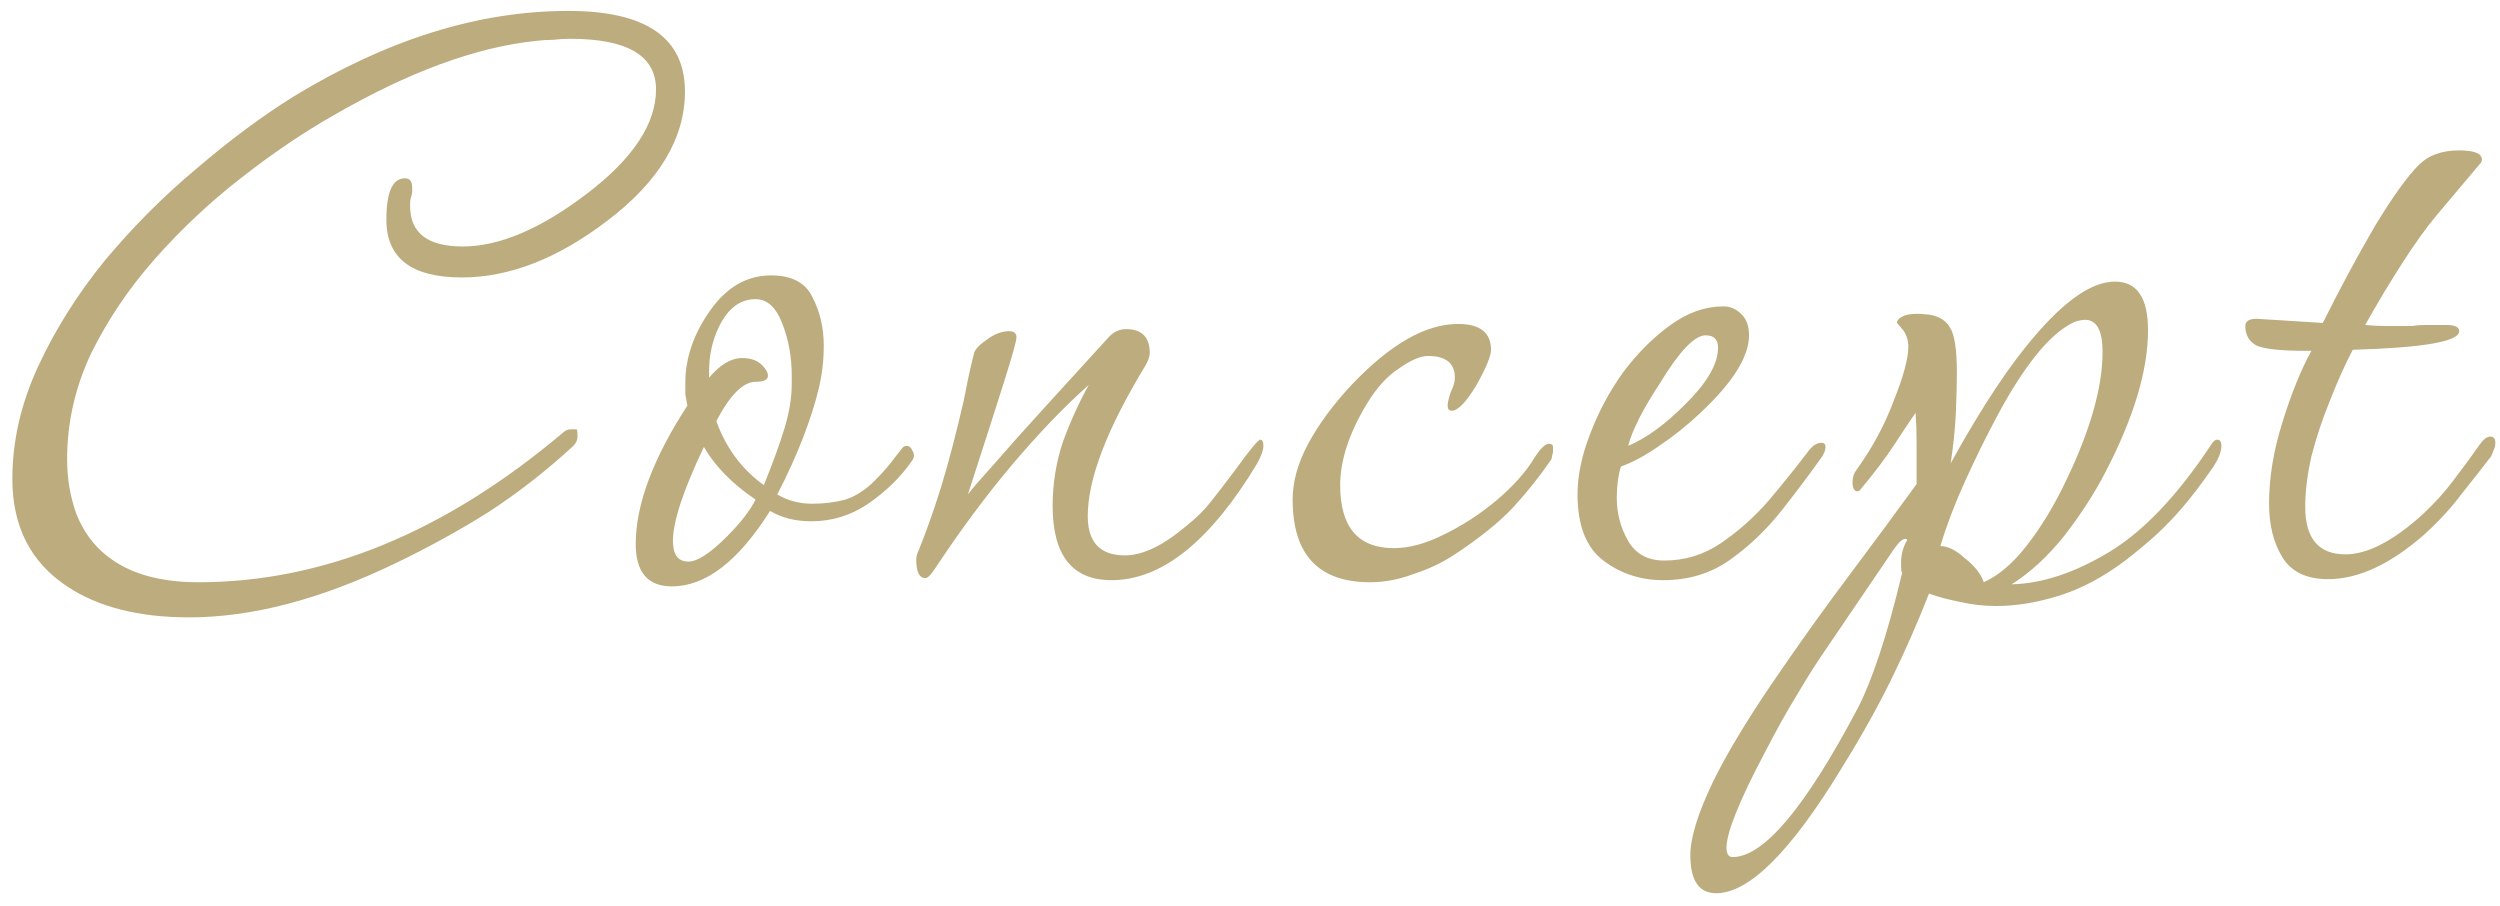 <svg width="196" height="71" viewBox="0 0 196 71" fill="none" xmlns="http://www.w3.org/2000/svg">
<path d="M14.82 48.402C10.878 48.402 7.692 47.592 5.262 45.972C2.4 44.082 0.969 41.274 0.969 37.548C0.969 34.578 1.644 31.635 2.994 28.719C4.344 25.803 6.099 23.022 8.259 20.376C10.473 17.73 12.876 15.327 15.468 13.167C18.06 10.953 20.571 9.09 23.001 7.578C30.345 3.096 37.527 0.855 44.547 0.855C50.649 0.855 53.7 2.961 53.7 7.173C53.7 10.845 51.675 14.22 47.625 17.298C43.737 20.268 39.93 21.753 36.204 21.753C32.262 21.753 30.291 20.241 30.291 17.217C30.291 15.057 30.777 13.977 31.749 13.977C32.127 13.977 32.316 14.22 32.316 14.706C32.316 14.76 32.316 14.868 32.316 15.03C32.316 15.138 32.289 15.273 32.235 15.435C32.181 15.597 32.154 15.732 32.154 15.84C32.154 15.948 32.154 16.056 32.154 16.164C32.154 18.27 33.531 19.323 36.285 19.323C39.147 19.323 42.387 17.946 46.005 15.192C49.623 12.438 51.432 9.711 51.432 7.011C51.432 4.365 49.191 3.042 44.709 3.042C44.277 3.042 43.818 3.069 43.332 3.123C42.9 3.123 42.468 3.15 42.036 3.204C37.338 3.69 32.046 5.634 26.16 9.036C23.784 10.386 21.354 12.033 18.87 13.977C16.44 15.867 14.199 17.973 12.147 20.295C10.095 22.617 8.421 25.101 7.125 27.747C5.883 30.393 5.262 33.147 5.262 36.009C5.262 37.521 5.505 38.952 5.991 40.302C6.531 41.652 7.314 42.732 8.34 43.542C10.068 44.946 12.471 45.648 15.549 45.648C25.323 45.648 34.827 41.76 44.061 33.984C44.277 33.768 44.493 33.66 44.709 33.66C45.033 33.66 45.195 33.66 45.195 33.66C45.249 33.66 45.276 33.849 45.276 34.227C45.276 34.497 45.168 34.74 44.952 34.956C42.846 36.9 40.632 38.628 38.31 40.14C35.988 41.598 33.531 42.948 30.939 44.19C25.107 46.998 19.734 48.402 14.82 48.402ZM52.676 45.972C50.786 45.972 49.841 44.865 49.841 42.651C49.841 39.573 51.191 35.955 53.891 31.797C53.837 31.527 53.783 31.23 53.729 30.906C53.729 30.582 53.729 30.285 53.729 30.015C53.729 28.071 54.377 26.181 55.673 24.345C56.969 22.509 58.562 21.591 60.452 21.591C62.072 21.591 63.152 22.158 63.692 23.292C64.286 24.426 64.583 25.695 64.583 27.099C64.583 28.287 64.448 29.421 64.178 30.501C63.908 31.635 63.503 32.904 62.963 34.308C62.423 35.712 61.748 37.197 60.938 38.763C61.748 39.249 62.666 39.492 63.692 39.492C64.61 39.492 65.474 39.384 66.284 39.168C67.094 38.898 67.85 38.412 68.552 37.71C69.254 37.008 69.794 36.387 70.172 35.847C70.604 35.307 70.793 35.064 70.739 35.118C70.847 35.01 70.955 34.956 71.063 34.956C71.279 34.956 71.441 35.091 71.549 35.361C71.711 35.631 71.684 35.901 71.468 36.171C70.604 37.413 69.47 38.52 68.066 39.492C66.716 40.41 65.231 40.869 63.611 40.869C62.369 40.869 61.289 40.599 60.371 40.059C57.887 44.001 55.322 45.972 52.676 45.972ZM59.885 38.034C60.587 36.306 61.127 34.821 61.505 33.579C61.883 32.337 62.072 31.176 62.072 30.096V29.448C62.072 27.99 61.829 26.64 61.343 25.398C60.857 24.102 60.155 23.454 59.237 23.454C57.995 23.454 57.023 24.21 56.321 25.722C55.835 26.748 55.592 27.882 55.592 29.124V29.61C56.456 28.584 57.32 28.071 58.184 28.071C58.994 28.071 59.588 28.341 59.966 28.881C60.128 29.097 60.209 29.286 60.209 29.448C60.209 29.772 59.885 29.934 59.237 29.934C58.265 29.934 57.239 30.96 56.159 33.012C56.915 35.118 58.157 36.792 59.885 38.034ZM53.972 44.028C54.674 44.028 55.673 43.38 56.969 42.084C57.509 41.544 57.968 41.031 58.346 40.545C58.724 40.059 59.021 39.6 59.237 39.168C57.401 37.926 56.051 36.549 55.187 35.037C53.567 38.439 52.757 40.896 52.757 42.408C52.757 43.488 53.162 44.028 53.972 44.028ZM87.143 45.486C84.065 45.486 82.526 43.542 82.526 39.654C82.526 37.926 82.796 36.252 83.336 34.632C83.93 33.012 84.605 31.527 85.361 30.177C83.471 31.851 81.473 33.93 79.367 36.414C77.315 38.844 75.29 41.571 73.292 44.595C72.968 45.081 72.725 45.324 72.563 45.324C72.077 45.324 71.834 44.838 71.834 43.866C71.834 43.65 71.888 43.434 71.996 43.218C72.59 41.76 73.184 40.086 73.778 38.196C74.372 36.252 74.966 33.984 75.56 31.392C75.668 30.852 75.776 30.312 75.884 29.772C75.992 29.232 76.154 28.53 76.37 27.666C76.478 27.342 76.856 26.964 77.504 26.532C78.044 26.154 78.584 25.965 79.124 25.965C79.502 25.965 79.691 26.127 79.691 26.451C79.691 26.721 79.367 27.882 78.719 29.934C78.071 31.986 77.126 34.929 75.884 38.763C76.208 38.331 76.883 37.548 77.909 36.414C78.935 35.226 80.285 33.714 81.959 31.878L86.981 26.37C87.359 25.992 87.791 25.803 88.277 25.803C89.519 25.803 90.14 26.424 90.14 27.666C90.14 27.936 90.032 28.26 89.816 28.638C86.792 33.606 85.28 37.548 85.28 40.464C85.28 42.516 86.252 43.542 88.196 43.542C89.6 43.542 91.22 42.759 93.056 41.193C93.812 40.599 94.46 39.951 95 39.249C95.594 38.493 96.215 37.683 96.863 36.819C97.997 35.253 98.645 34.47 98.807 34.47C98.969 34.47 99.05 34.632 99.05 34.956C99.05 35.28 98.888 35.739 98.564 36.333C94.892 42.435 91.085 45.486 87.143 45.486ZM107.419 45.648C103.369 45.648 101.344 43.488 101.344 39.168C101.344 37.764 101.749 36.306 102.559 34.794C103.369 33.282 104.503 31.743 105.961 30.177C108.985 26.991 111.766 25.398 114.304 25.398C116.032 25.398 116.896 26.073 116.896 27.423C116.896 27.909 116.518 28.827 115.762 30.177C114.952 31.527 114.304 32.202 113.818 32.202C113.602 32.202 113.494 32.067 113.494 31.797C113.494 31.581 113.575 31.23 113.737 30.744C113.953 30.312 114.061 29.934 114.061 29.61C114.061 28.476 113.359 27.909 111.955 27.909C111.361 27.909 110.605 28.233 109.687 28.881C108.769 29.475 107.932 30.393 107.176 31.635C105.772 33.957 105.07 36.09 105.07 38.034C105.07 41.328 106.474 42.975 109.282 42.975C110.47 42.975 111.766 42.624 113.17 41.922C114.628 41.22 116.005 40.329 117.301 39.249C118.651 38.115 119.677 36.954 120.379 35.766C120.811 35.118 121.162 34.794 121.432 34.794C121.648 34.794 121.756 34.875 121.756 35.037V35.361C121.756 35.469 121.729 35.604 121.675 35.766C121.675 35.928 121.621 36.063 121.513 36.171C120.703 37.359 119.731 38.574 118.597 39.816C117.463 41.004 115.951 42.219 114.061 43.461C113.089 44.109 112.009 44.622 110.821 45C109.687 45.432 108.553 45.648 107.419 45.648ZM130.401 45.486C128.619 45.486 127.053 44.973 125.703 43.947C124.353 42.921 123.678 41.193 123.678 38.763C123.678 37.305 124.002 35.739 124.65 34.065C125.298 32.337 126.162 30.717 127.242 29.205C128.376 27.693 129.618 26.451 130.968 25.479C132.318 24.507 133.695 24.021 135.099 24.021C135.639 24.021 136.098 24.21 136.476 24.588C136.908 24.966 137.124 25.533 137.124 26.289C137.124 27.963 135.855 29.988 133.317 32.364C132.291 33.336 131.211 34.2 130.077 34.956C128.997 35.712 127.998 36.252 127.08 36.576C126.864 37.278 126.756 38.088 126.756 39.006C126.756 40.248 127.053 41.382 127.647 42.408C128.241 43.434 129.186 43.947 130.482 43.947C132.102 43.947 133.587 43.488 134.937 42.57C136.287 41.652 137.529 40.545 138.663 39.249C139.797 37.899 140.796 36.657 141.66 35.523C142.038 34.983 142.416 34.713 142.794 34.713C143.01 34.713 143.118 34.821 143.118 35.037C143.118 35.145 143.091 35.28 143.037 35.442C142.983 35.55 142.929 35.658 142.875 35.766C141.957 37.062 140.904 38.466 139.716 39.978C138.528 41.49 137.178 42.786 135.666 43.866C134.154 44.946 132.399 45.486 130.401 45.486ZM127.647 34.956C129.051 34.362 130.509 33.309 132.021 31.797C133.803 30.069 134.694 28.557 134.694 27.261C134.694 26.613 134.37 26.289 133.722 26.289C132.858 26.289 131.67 27.531 130.158 30.015C128.808 32.067 127.971 33.714 127.647 34.956ZM134.547 70.029C133.197 70.029 132.522 69.03 132.522 67.032C132.522 65.682 133.116 63.765 134.304 61.281C135.492 58.851 137.328 55.854 139.812 52.29C141.486 49.86 143.214 47.457 144.996 45.081C146.778 42.705 148.533 40.329 150.261 37.953V37.467C150.261 36.495 150.261 35.577 150.261 34.713C150.261 33.849 150.234 33.066 150.18 32.364C149.802 32.904 149.262 33.714 148.56 34.794C147.858 35.874 146.94 37.089 145.806 38.439C145.752 38.493 145.698 38.52 145.644 38.52C145.374 38.52 145.239 38.277 145.239 37.791C145.239 37.413 145.347 37.089 145.563 36.819C146.805 35.091 147.777 33.282 148.479 31.392C149.235 29.502 149.613 28.098 149.613 27.18C149.613 26.694 149.478 26.262 149.208 25.884L148.722 25.317C148.722 25.101 148.911 24.912 149.289 24.75C149.721 24.588 150.369 24.561 151.233 24.669C151.989 24.777 152.529 25.101 152.853 25.641C153.231 26.181 153.42 27.369 153.42 29.205C153.42 30.069 153.393 31.122 153.339 32.364C153.285 33.552 153.15 34.875 152.934 36.333C153.69 34.929 154.608 33.363 155.688 31.635C156.822 29.853 157.848 28.395 158.766 27.261C161.52 23.805 163.869 22.077 165.813 22.077C167.541 22.077 168.405 23.346 168.405 25.884C168.405 29.016 167.298 32.715 165.084 36.981C164.22 38.655 163.14 40.329 161.844 42.003C160.548 43.623 159.171 44.892 157.713 45.81C160.089 45.756 162.627 44.919 165.327 43.299C168.027 41.679 170.7 38.871 173.346 34.875C173.508 34.605 173.67 34.47 173.832 34.47C174.048 34.47 174.156 34.632 174.156 34.956C174.156 35.442 173.913 36.036 173.427 36.738C172.563 37.98 171.78 39.006 171.078 39.816C170.43 40.572 169.755 41.274 169.053 41.922C168.405 42.516 167.595 43.191 166.623 43.947C164.895 45.243 163.167 46.161 161.439 46.701C159.711 47.241 158.064 47.511 156.498 47.511C155.526 47.511 154.581 47.403 153.663 47.187C152.799 47.025 151.989 46.809 151.233 46.539C150.369 48.753 149.397 50.967 148.317 53.181C147.237 55.395 145.941 57.717 144.429 60.147C140.433 66.735 137.139 70.029 134.547 70.029ZM155.526 45.648C156.714 45.108 157.848 44.136 158.928 42.732C160.062 41.274 161.088 39.573 162.006 37.629C163.896 33.687 164.841 30.339 164.841 27.585C164.841 25.911 164.382 25.074 163.464 25.074C163.248 25.074 162.978 25.128 162.654 25.236C161.682 25.668 160.656 26.559 159.576 27.909C158.55 29.205 157.524 30.825 156.498 32.769C155.688 34.281 154.878 35.928 154.068 37.71C153.258 39.492 152.61 41.193 152.124 42.813C152.718 42.813 153.366 43.137 154.068 43.785C154.824 44.379 155.31 45 155.526 45.648ZM135.843 67.194C138.273 67.194 141.54 63.306 145.644 55.53C146.184 54.504 146.751 53.1 147.345 51.318C147.939 49.536 148.533 47.403 149.127 44.919C149.073 44.811 149.046 44.676 149.046 44.514C149.046 44.352 149.046 44.217 149.046 44.109C149.046 43.461 149.208 42.867 149.532 42.327C149.478 42.273 149.424 42.246 149.37 42.246C149.154 42.246 148.857 42.516 148.479 43.056L142.647 51.642C142.107 52.452 141.486 53.451 140.784 54.639C140.028 55.881 139.218 57.339 138.354 59.013C136.356 62.793 135.357 65.277 135.357 66.465C135.357 66.951 135.519 67.194 135.843 67.194ZM182.512 45.405C180.838 45.405 179.65 44.838 178.948 43.704C178.246 42.57 177.895 41.166 177.895 39.492C177.895 37.44 178.246 35.307 178.948 33.093C179.65 30.825 180.406 28.962 181.216 27.504H180.73C178.84 27.504 177.571 27.369 176.923 27.099C176.329 26.775 176.032 26.262 176.032 25.56C176.032 25.182 176.329 24.993 176.923 24.993L182.107 25.317C183.457 22.617 184.807 20.106 186.157 17.784C187.561 15.462 188.722 13.842 189.64 12.924C190.396 12.168 191.449 11.79 192.799 11.79C193.987 11.79 194.581 12.033 194.581 12.519C194.581 12.627 194.554 12.708 194.5 12.762L191.017 16.893C190.207 17.865 189.316 19.107 188.344 20.619C187.372 22.131 186.4 23.751 185.428 25.479C186.022 25.533 186.562 25.56 187.048 25.56C187.588 25.56 188.047 25.56 188.425 25.56C188.641 25.56 188.884 25.56 189.154 25.56C189.424 25.506 189.748 25.479 190.126 25.479H191.827C192.475 25.479 192.799 25.641 192.799 25.965C192.799 26.775 190.018 27.261 184.456 27.423C183.862 28.557 183.268 29.88 182.674 31.392C182.08 32.85 181.594 34.308 181.216 35.766C180.892 37.224 180.73 38.547 180.73 39.735C180.73 42.219 181.783 43.461 183.889 43.461C185.617 43.461 187.642 42.408 189.964 40.302C190.882 39.438 191.665 38.574 192.313 37.71C193.015 36.792 193.69 35.874 194.338 34.956C194.662 34.47 194.959 34.227 195.229 34.227C195.499 34.227 195.634 34.389 195.634 34.713C195.634 34.929 195.58 35.145 195.472 35.361C195.418 35.523 195.364 35.658 195.31 35.766C194.608 36.684 193.825 37.683 192.961 38.763C192.151 39.843 191.179 40.896 190.045 41.922C187.399 44.244 184.888 45.405 182.512 45.405Z" fill="#BCAC7E"/>
</svg>
